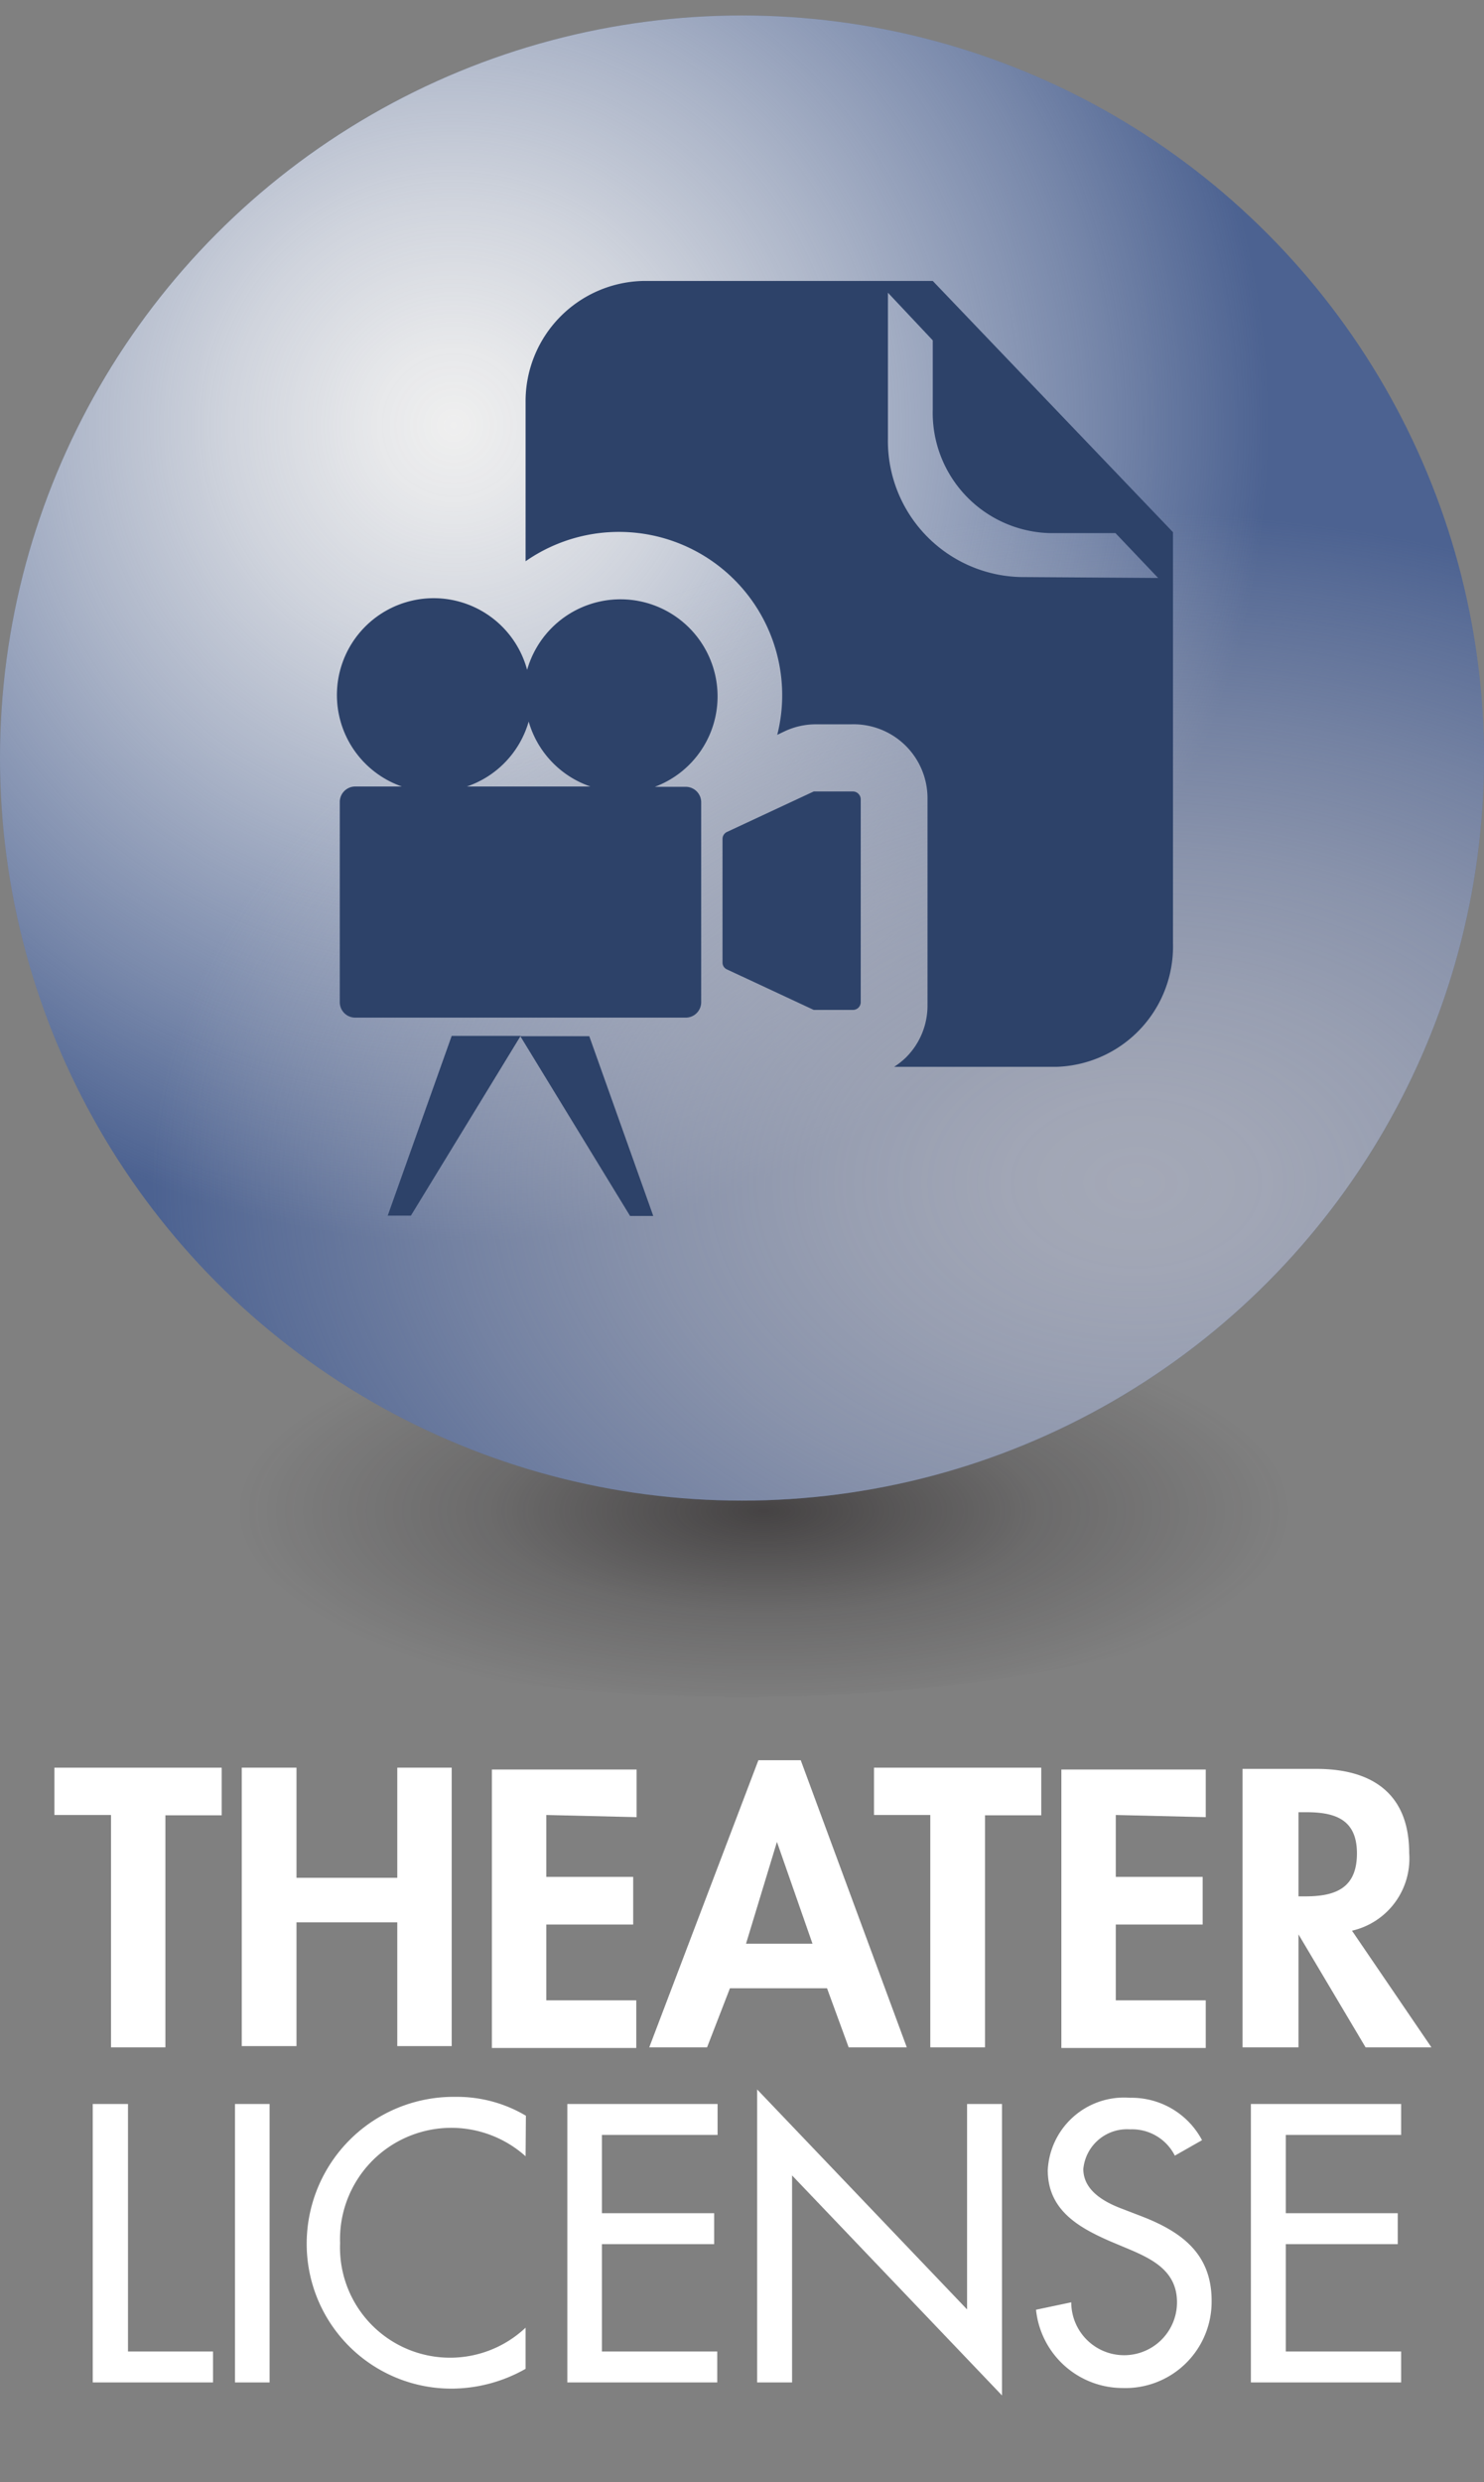 <svg id="Layer_1" data-name="Layer 1" xmlns="http://www.w3.org/2000/svg" xmlns:xlink="http://www.w3.org/1999/xlink" width="48" height="80.22" viewBox="0 0 48 80.22"><rect x="0" y="0" width="48" height="80.22" fill="#808080" stroke="none"/><defs><style>.cls-1{fill:url(#radial-gradient);}.cls-2{fill:#4c6291;}.cls-3{fill:url(#radial-gradient-2);}.cls-4{fill:url(#radial-gradient-3);}.cls-5{fill:#fff;}.cls-6{fill:#2d4269;}</style><radialGradient id="radial-gradient" cx="-243.32" cy="48.84" r="15.91" gradientTransform="translate(285.06 29.3) scale(1.07 0.4)" gradientUnits="userSpaceOnUse"><stop offset="0" stop-color="#231f20" stop-opacity="0.63"/><stop offset="0.52" stop-color="#231f20" stop-opacity="0.22"/><stop offset="1" stop-color="#231f20" stop-opacity="0"/></radialGradient><radialGradient id="radial-gradient-2" cx="14.67" cy="13.75" r="28.67" gradientUnits="userSpaceOnUse"><stop offset="0" stop-color="#efefef"/><stop offset="0.09" stop-color="#efefef" stop-opacity="0.95"/><stop offset="0.25" stop-color="#efefef" stop-opacity="0.81"/><stop offset="0.46" stop-color="#efefef" stop-opacity="0.58"/><stop offset="0.72" stop-color="#efefef" stop-opacity="0.27"/><stop offset="0.92" stop-color="#efefef" stop-opacity="0"/></radialGradient><radialGradient id="radial-gradient-3" cx="36.75" cy="38.34" r="31.85" gradientTransform="translate(0 12.16) scale(1 0.68)" gradientUnits="userSpaceOnUse"><stop offset="0" stop-color="#babac0" stop-opacity="0.8"/><stop offset="0.13" stop-color="#babac0" stop-opacity="0.77"/><stop offset="0.3" stop-color="#babac0" stop-opacity="0.69"/><stop offset="0.49" stop-color="#babac0" stop-opacity="0.56"/><stop offset="0.69" stop-color="#babac0" stop-opacity="0.37"/><stop offset="0.9" stop-color="#babac0" stop-opacity="0.13"/><stop offset="1" stop-color="#babac0" stop-opacity="0"/></radialGradient></defs><title>subnav-theaterLicense-67x77</title><ellipse class="cls-1" cx="24" cy="48.84" rx="19.31" ry="6"/><circle class="cls-2" cx="24" cy="24.5" r="24"/><circle class="cls-3" cx="24" cy="24.5" r="24"/><circle class="cls-4" cx="24" cy="24.5" r="24"/><path class="cls-5" d="M5.35,66.17H3.59V58.66H1.76V57.13H7.17v1.54H5.35Z"/><path class="cls-5" d="M12.85,60.69V57.13h1.76v9H12.85v-4H9.59v4H7.82v-9H9.59v3.56Z"/><path class="cls-5" d="M17.67,58.66v2h2.81v1.54H17.67v2.45h2.91v1.54H15.91v-9h4.68v1.54Z"/><path class="cls-5" d="M23.61,64.26l-.74,1.91H21l3.53-9.28h1.37l3.43,9.28H27.45l-.7-1.91Zm1.52-4.73h0l-1,3.29h2.15Z"/><path class="cls-5" d="M31.86,66.17H30.09V58.66H28.27V57.13h5.41v1.54H31.86Z"/><path class="cls-5" d="M36.09,58.66v2H38.9v1.54H36.09v2.45H39v1.54H34.33v-9H39v1.54Z"/><path class="cls-5" d="M46.3,66.17H44.17L42,62.52h0v3.65H40.19v-9h2.39c1.79,0,3,.79,3,2.72a2.39,2.39,0,0,1-1.85,2.51ZM42,61.29h.23c1,0,1.66-.29,1.66-1.39s-.71-1.33-1.64-1.33H42Z"/><path class="cls-5" d="M4.14,76H6.89v1H3V68H4.14Z"/><path class="cls-5" d="M8.72,77H7.6V68H8.72Z"/><path class="cls-5" d="M17,69.69a3.6,3.6,0,0,0-6,2.81,3.56,3.56,0,0,0,6,2.73v1.33a4.88,4.88,0,0,1-2.37.64,4.68,4.68,0,0,1-4.71-4.67,4.75,4.75,0,0,1,4.81-4.76,4.36,4.36,0,0,1,2.28.61Z"/><path class="cls-5" d="M18.35,68h4.86v1H19.47v2.53H23.1v1H19.47V76h3.73v1H18.35Z"/><path class="cls-5" d="M24.49,67.53l6.79,7.11V68h1.13v9.42l-6.79-7.11V77H24.49Z"/><path class="cls-5" d="M38,69.67a1.55,1.55,0,0,0-1.45-.85,1.42,1.42,0,0,0-1.51,1.28c0,.71.7,1.08,1.26,1.29l.65.25c1.28.5,2.24,1.21,2.24,2.72a2.79,2.79,0,0,1-2.89,2.82,2.82,2.82,0,0,1-2.79-2.53l1.14-.24a1.71,1.71,0,1,0,3.42,0c0-1-.78-1.39-1.56-1.72l-.62-.26c-1-.44-2-1-2-2.29a2.47,2.47,0,0,1,2.66-2.34,2.58,2.58,0,0,1,2.33,1.37Z"/><path class="cls-5" d="M40.46,68h4.86v1H41.59v2.53h3.62v1H41.59V76h3.73v1H40.46Z"/><path class="cls-6" d="M30.17,9.08H20.82A3.89,3.89,0,0,0,17,13l0,5.14a5.28,5.28,0,0,1,8.3,4.31,5.2,5.2,0,0,1-.16,1.3l.23-.11a2.36,2.36,0,0,1,1-.23h1.16A2.39,2.39,0,0,1,30,25.83v6.67a2.36,2.36,0,0,1-.69,1.67,2.4,2.4,0,0,1-.39.31h5.24a3.89,3.89,0,0,0,3.78-4V17.2ZM33,18.65a4.4,4.4,0,0,1-4.28-4.48V9.46L30.17,11v2.23a3.89,3.89,0,0,0,3.78,4h2.13l1.38,1.45Z"/><path class="cls-6" d="M16.83,33.49l3.55,5.81h.75l-2.07-5.81Z"/><path class="cls-6" d="M12.54,39.29h.75l3.55-5.81H14.61Z"/><path class="cls-6" d="M23.21,22.49a3.14,3.14,0,0,0-6.16-.84A3.13,3.13,0,1,0,13,25.42H11.49a.5.5,0,0,0-.5.49v6.49a.5.5,0,0,0,.5.49H22.18a.5.5,0,0,0,.5-.49V25.92a.5.5,0,0,0-.5-.49h-1A3.12,3.12,0,0,0,23.21,22.49ZM15.1,25.42a3.13,3.13,0,0,0,2-2.1,3.13,3.13,0,0,0,2,2.1Z"/><path class="cls-6" d="M27.59,25.58H26.43l-.11,0-2.81,1.31a.25.25,0,0,0-.14.22v4a.24.24,0,0,0,.14.22l2.81,1.31.11,0h1.16a.25.25,0,0,0,.25-.25V25.83a.25.25,0,0,0-.07-.17A.25.25,0,0,0,27.59,25.58Z"/></svg>